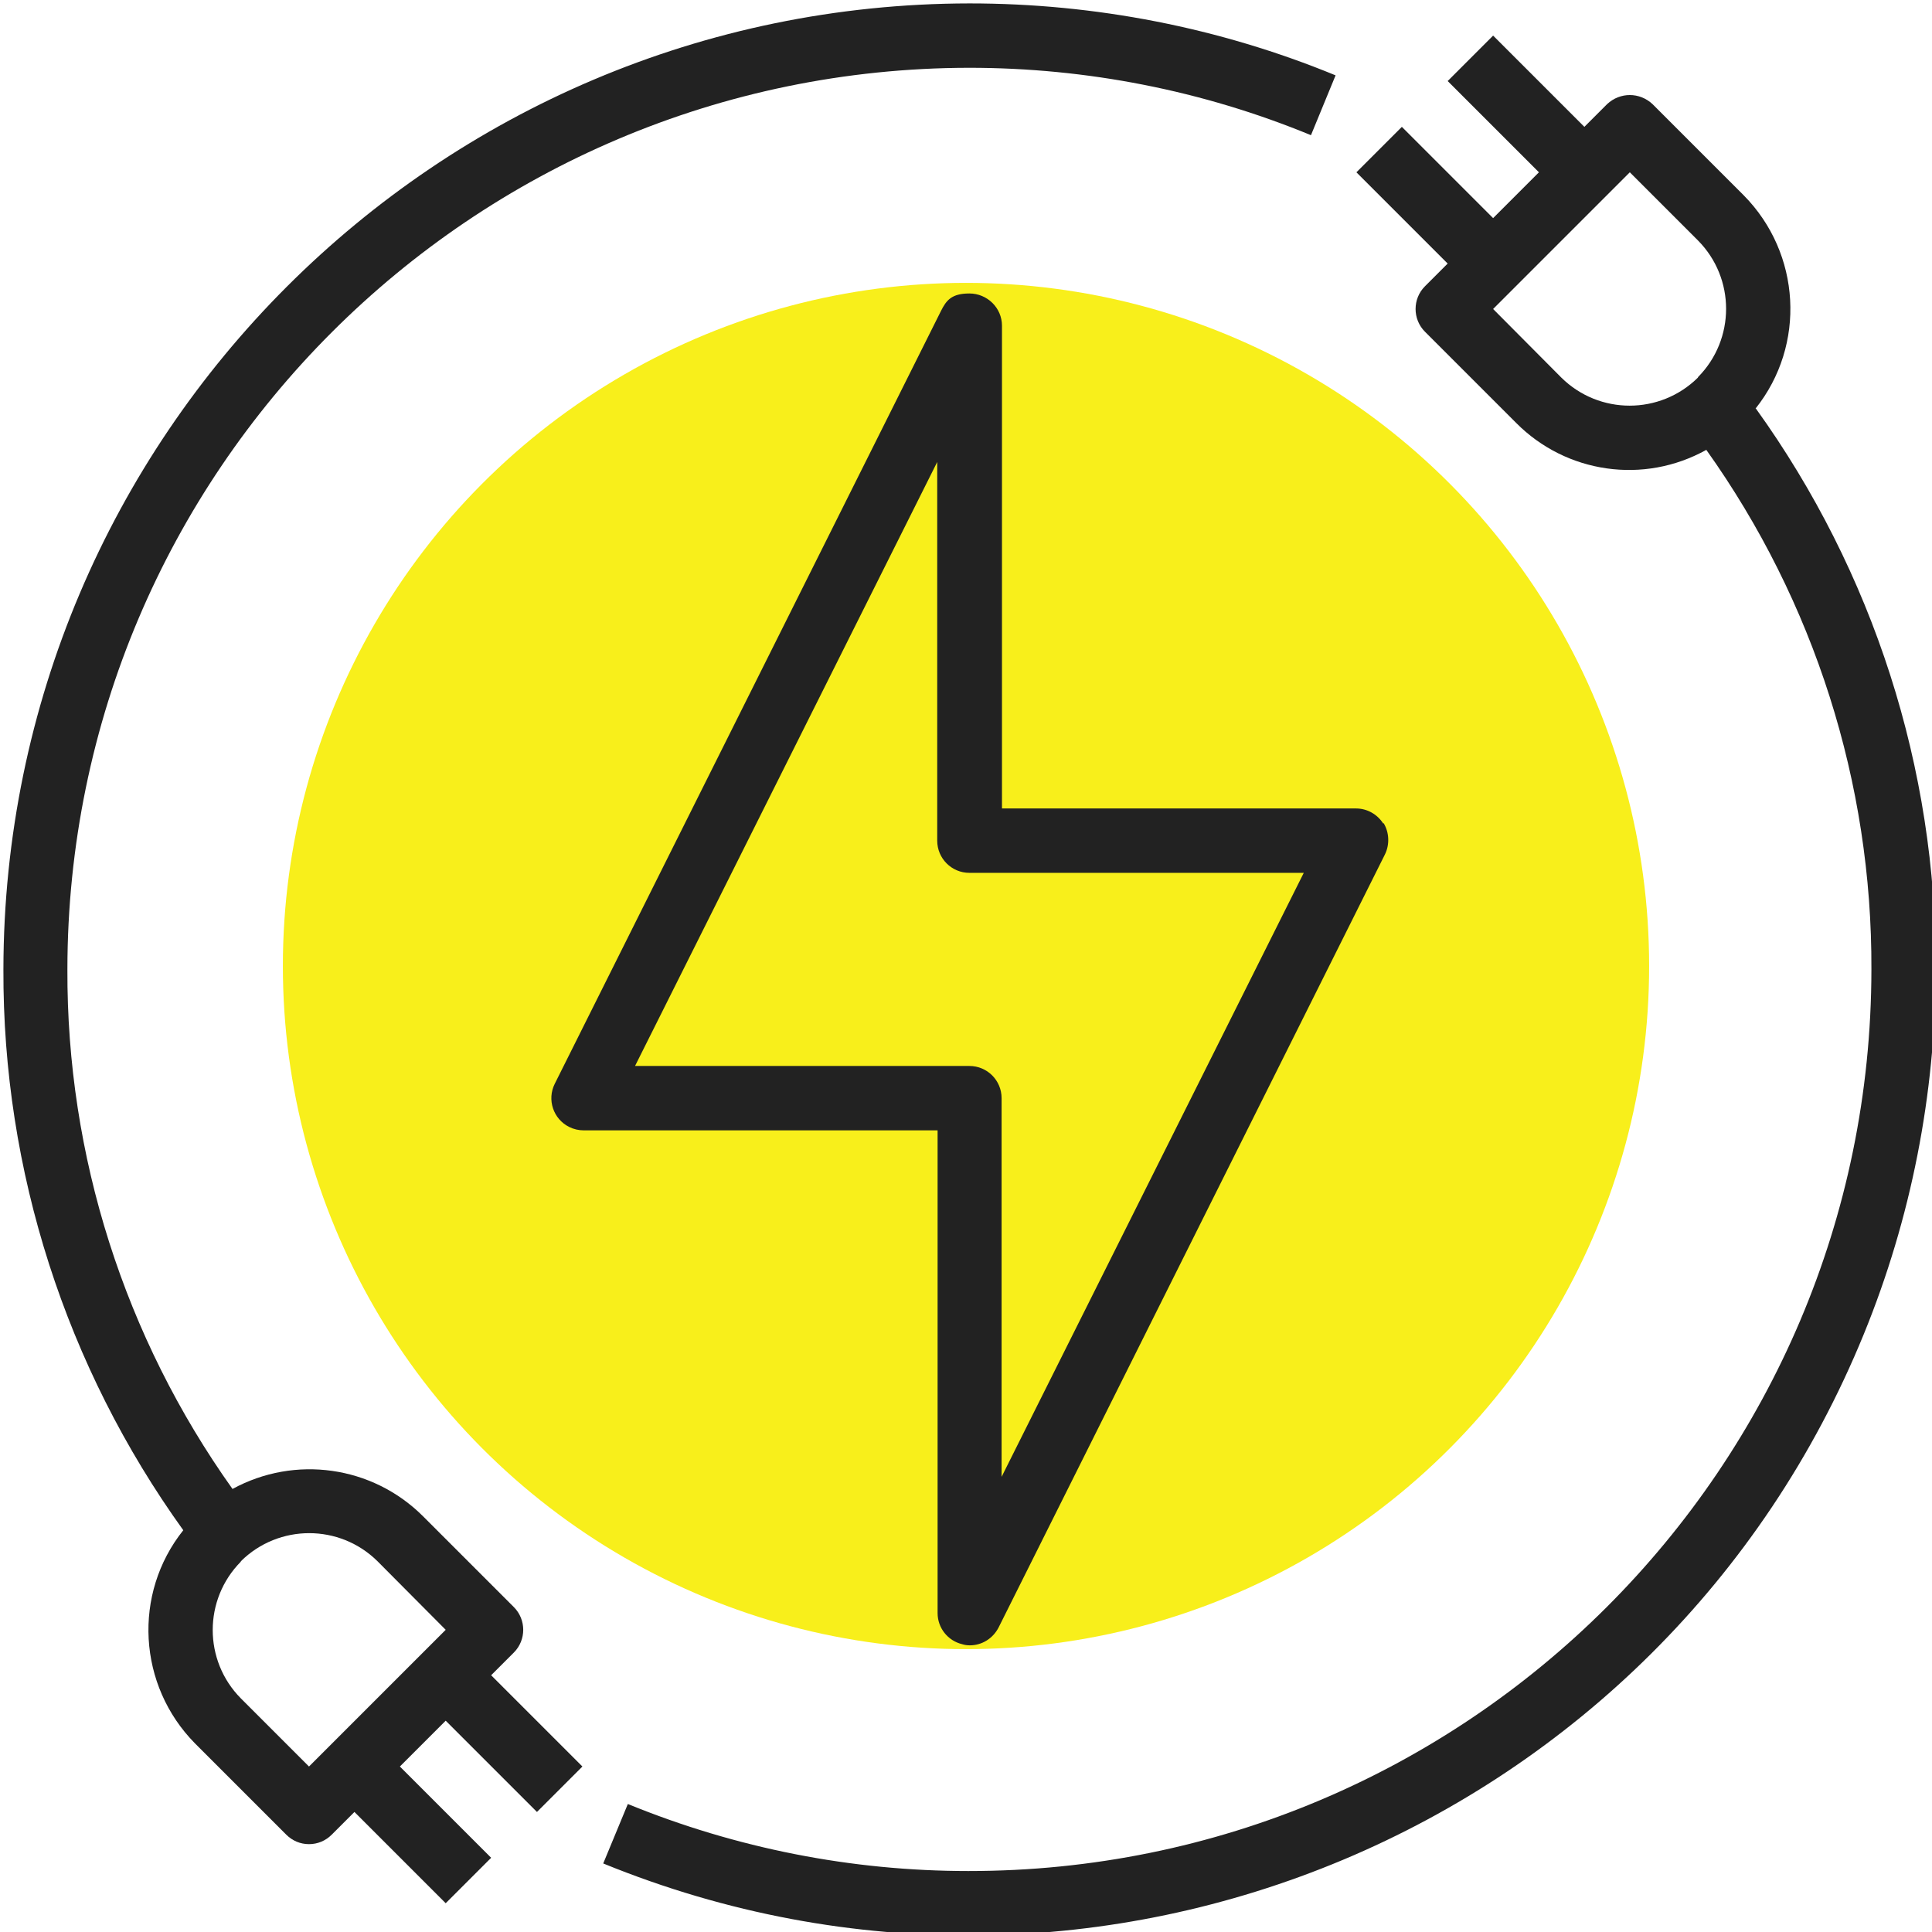 <?xml version="1.0" encoding="UTF-8"?>
<svg id="Layer_1" xmlns="http://www.w3.org/2000/svg" version="1.1" viewBox="0 0 510.2 510.2">
  <!-- Generator: Adobe Illustrator 29.4.0, SVG Export Plug-In . SVG Version: 2.1.0 Build 152)  -->
  <defs>
    <style>
      .st0 {
        fill: #f8ef1b;
      }

      .st1 {
        fill: #222;
      }
    </style>
  </defs>
  <circle class="st0" cx="255.1" cy="255.1" r="180.4"/>
  <g id="Electric_Plug-2">
    <path class="st1" d="M365.3,217.5c-1.6-2.5-4.3-4-7.2-4h-93.5v-127.5c0-4.7-3.9-8.5-8.6-8.5s-6.1,1.8-7.5,4.6l-102,204.1c-2.1,4.2-.4,9.3,3.8,11.4,1.2.6,2.5.9,3.8.9h93.5v127.5c0,3.9,2.7,7.3,6.5,8.2.6.2,1.3.3,2,.3,3.2,0,6.1-1.8,7.6-4.7l102-204.1c1.3-2.6,1.2-5.8-.3-8.3h-.1ZM264.5,390v-100c0-4.7-3.8-8.5-8.5-8.5h-88.3l79.8-159.5v100c0,4.7,3.8,8.5,8.5,8.5h88.3l-79.8,159.5Z"/>
    <path class="st1" d="M463.6,107.9c13.4-16.8,12-41-3.1-56.3l-24.1-24.1c-3.4-3.2-8.6-3.2-12,0l-6,6-24.1-24.1-12,12,24.1,24.1-12.1,12.1-24.1-24.1-12,12,24.1,24.1-6,6c-3.3,3.3-3.3,8.7,0,12l24.1,24.1c13.2,13.3,33.7,16.3,50.2,7.1,28.5,40,43.8,88,43.6,137.2-.1,131.6-106.9,238.2-238.5,238.1-30.8,0-61.3-6-89.9-17.7l-6.5,15.7c130.5,53.3,279.6-9.3,332.9-139.8,12.5-30.6,18.9-63.3,19-96.3.2-53.1-16.5-105-47.5-148.1h-.1ZM448.4,99.7c-10,9.9-26.1,9.9-36.1,0l-18-18.1,36.1-36.1,18,18c9.9,10,9.9,26.1,0,36.1h0Z"/>
    <path class="st1" d="M256,.9C115.2,1.1,1.1,115.2.9,256c-.2,53.1,16.5,105,47.5,148.1-13.4,16.8-12,41,3.1,56.3l24.1,24.1c1.6,1.6,3.7,2.5,6,2.5s4.4-.9,6-2.5l6-6,24.1,24.1,12-12-24.1-24.1,12.1-12.1,24.1,24.1,12-12-24.1-24.1,6-6c3.3-3.3,3.3-8.7,0-12l-24.1-24.1c-13.3-13.2-33.7-16.1-50.2-7.1-28.5-40-43.8-88-43.6-137.2.1-131.4,106.7-237.9,238.1-238.1,31,0,61.7,6,90.3,17.8l6.5-15.8C322.1,7.3,289.2.9,256,.9ZM63.6,412.3c10-9.9,26.1-9.9,36.1,0l18,18.1-36.1,36.1-18-18c-9.9-10-9.9-26.1,0-36.1h0Z"/>
  </g>
</svg>